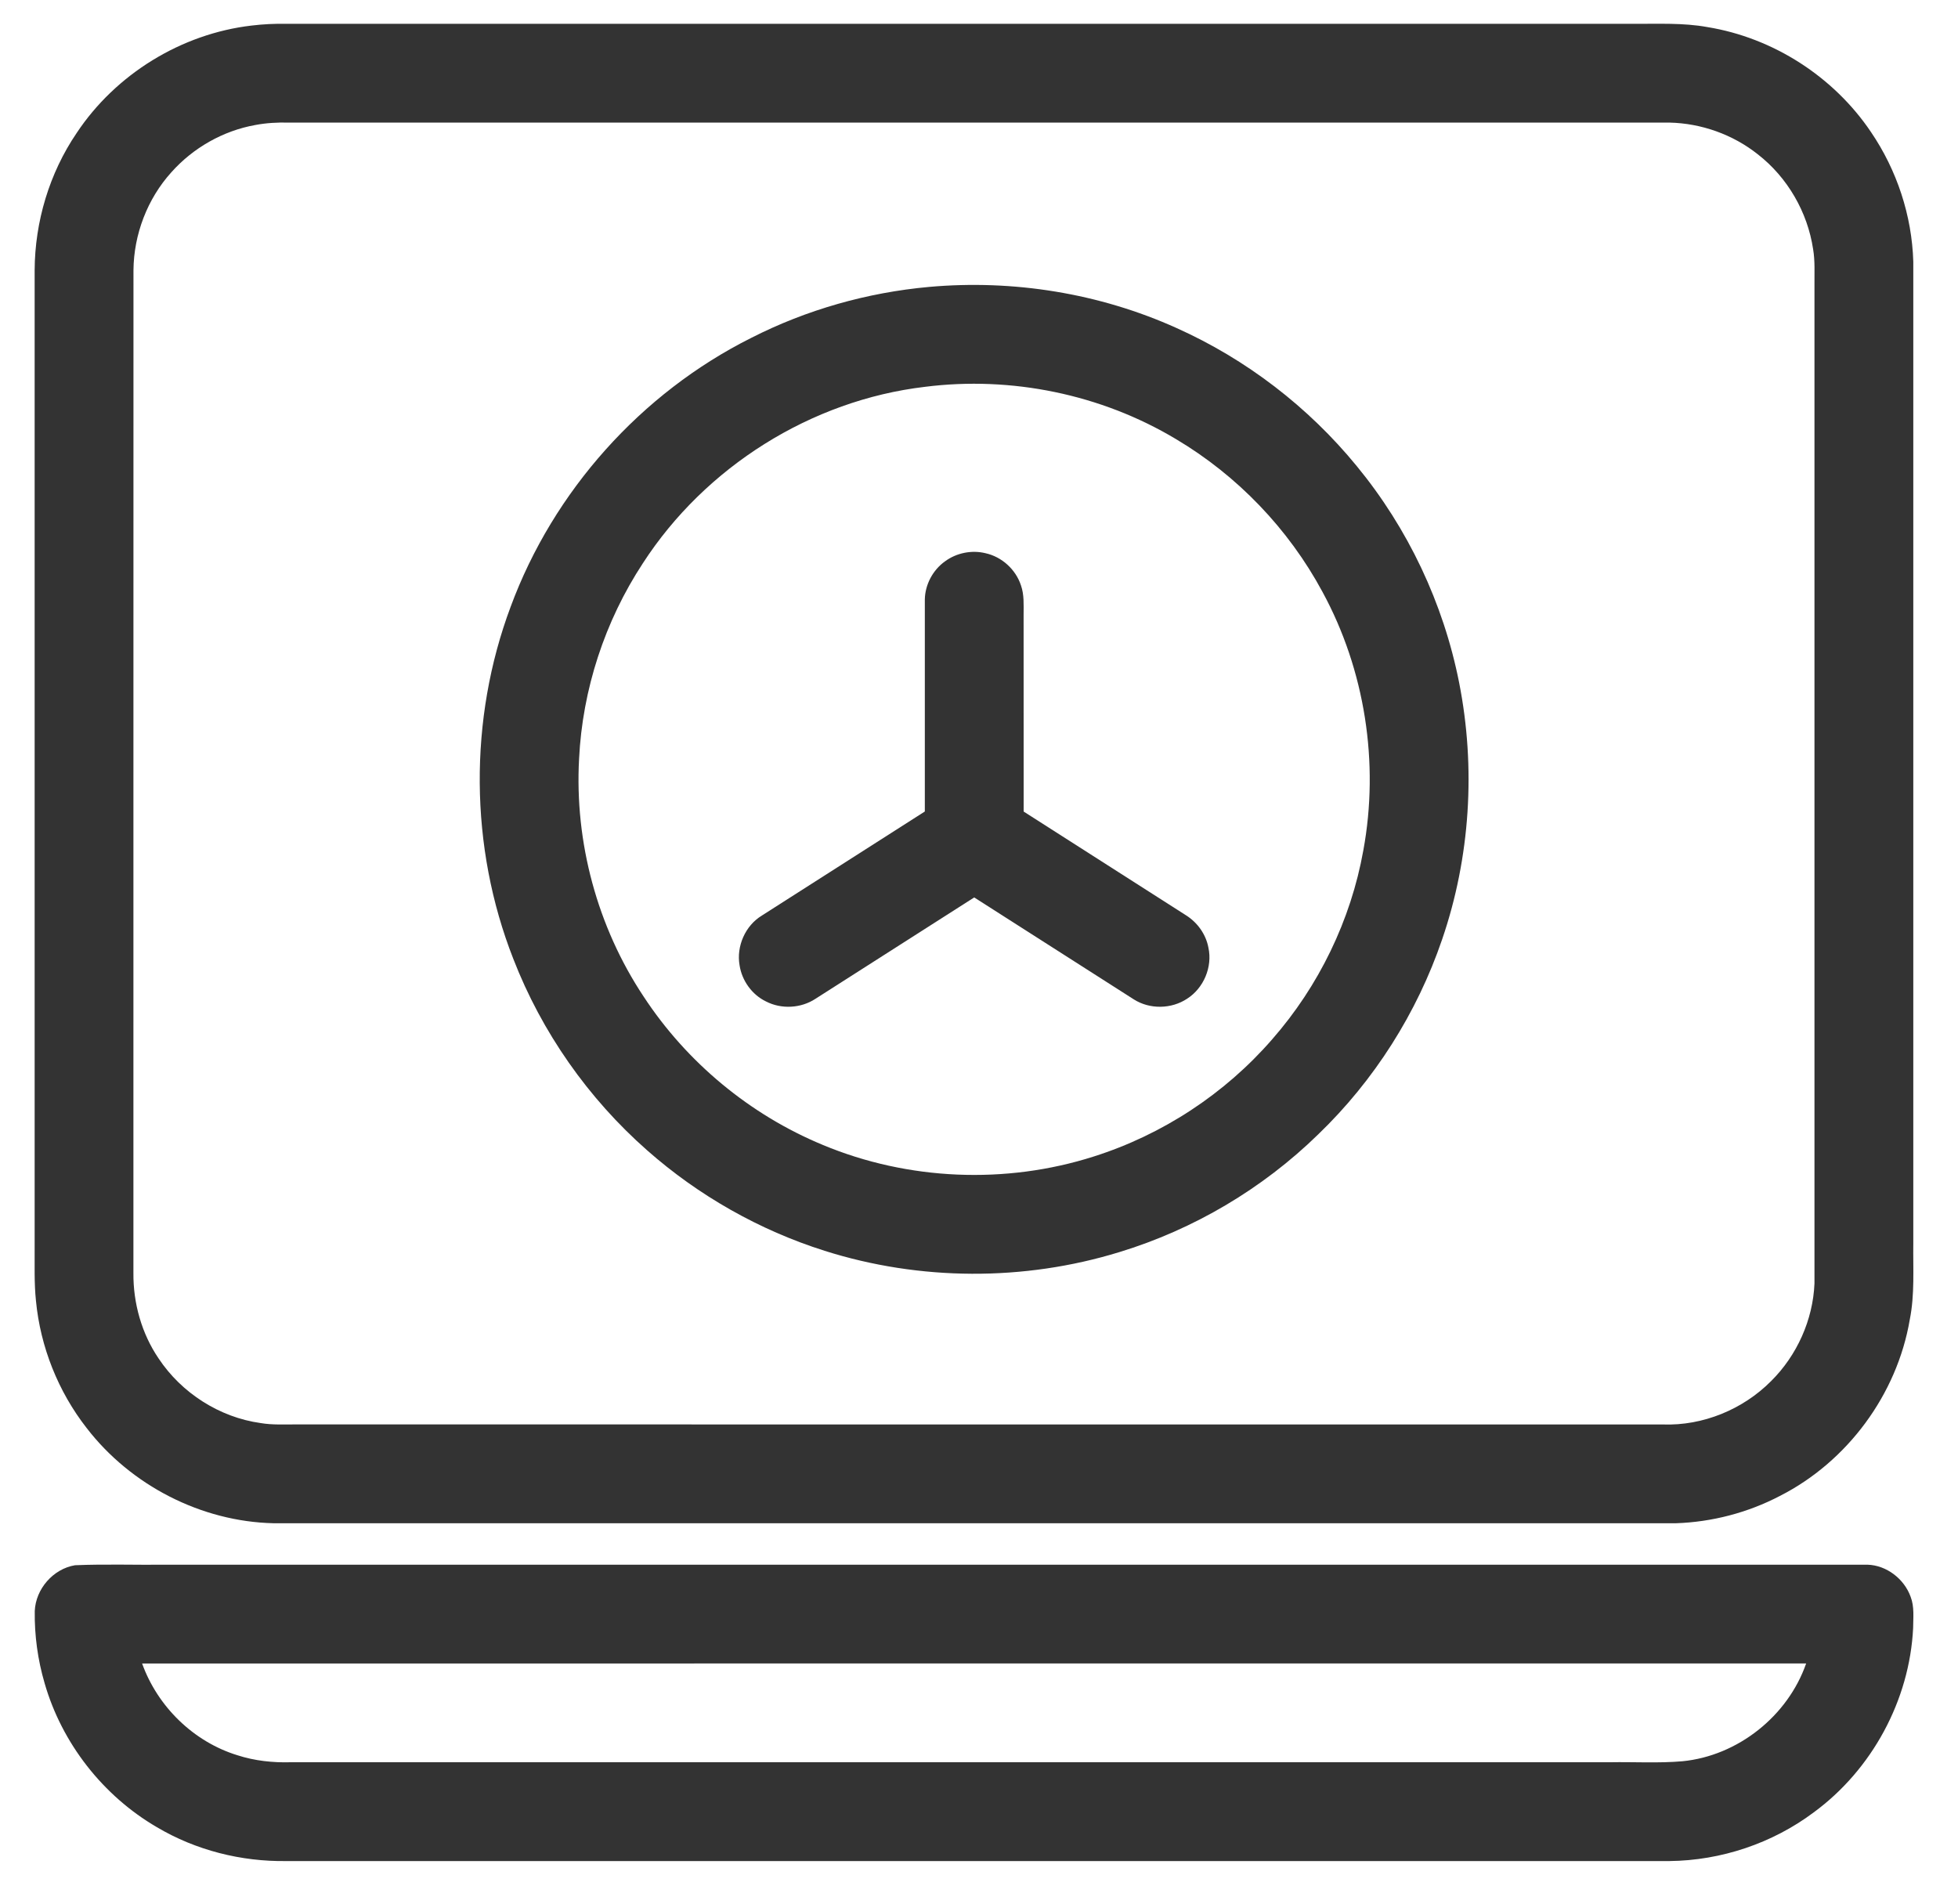 <?xml version="1.0" encoding="UTF-8"?>
<svg width="36px" height="35px" viewBox="0 0 36 35" version="1.1" xmlns="http://www.w3.org/2000/svg" xmlns:xlink="http://www.w3.org/1999/xlink">
    <!-- Generator: Sketch 63.1 (92452) - https://sketch.com -->
    <title>技术通</title>
    <desc>Created with Sketch.</desc>
    <g id="页面-1" stroke="none" stroke-width="1" fill="none" fill-rule="evenodd">
        <g id="index8" transform="translate(-1613, -2133)" fill-rule="nonzero">
            <g id="技术与服务备份" transform="translate(-1, 1710)">
                <g id="编组-29" transform="translate(1341, 420)">
                    <g id="技术通" transform="translate(271, 0)">
                        <rect id="矩形" fill="#000000" opacity="0" x="0" y="0" width="40" height="40"></rect>
                        <path d="M7.267,3.438 L32.03,3.438 C32.485,3.441 32.943,3.416 33.393,3.498 C34.604,3.695 35.717,4.412 36.401,5.429 C36.877,6.129 37.153,6.965 37.178,7.811 C37.177,13.828 37.178,19.844 37.178,25.86 C37.172,26.328 37.206,26.801 37.113,27.264 C36.879,28.637 35.967,29.873 34.725,30.504 C34.136,30.812 33.476,30.984 32.812,31.006 C24.218,31.006 15.625,31.005 7.031,31.006 C5.698,30.976 4.405,30.309 3.593,29.255 C3.069,28.584 2.742,27.762 2.661,26.915 C2.627,26.59 2.639,26.264 2.637,25.938 L2.637,7.969 C2.641,7.077 2.907,6.185 3.409,5.446 C4.128,4.363 5.333,3.621 6.625,3.47 C6.838,3.444 7.053,3.434 7.267,3.438 Z M6.696,5.298 C6.103,5.404 5.551,5.717 5.15,6.168 C4.709,6.656 4.46,7.31 4.454,7.967 C4.452,14.113 4.454,20.259 4.453,26.405 C4.448,26.959 4.604,27.517 4.916,27.976 C5.338,28.612 6.036,29.059 6.792,29.164 C7.013,29.202 7.237,29.187 7.461,29.189 C15.832,29.19 24.204,29.189 32.575,29.19 C33.311,29.216 34.047,28.913 34.564,28.392 C35.039,27.921 35.333,27.268 35.361,26.599 C35.362,20.48 35.361,14.361 35.361,8.241 C35.359,8.021 35.373,7.799 35.336,7.581 C35.234,6.899 34.864,6.26 34.319,5.837 C33.861,5.473 33.281,5.267 32.696,5.254 C24.233,5.254 15.77,5.254 7.306,5.254 C7.102,5.249 6.897,5.26 6.696,5.298 Z" id="形状" fill="#333333"></path>
                        <path d="M23.63,9.03 C24.912,9.604 26.056,10.482 26.946,11.57 C27.887,12.714 28.539,14.093 28.827,15.547 C29.137,17.113 29.033,18.761 28.515,20.272 C28.054,21.624 27.267,22.865 26.237,23.856 C25.214,24.855 23.948,25.604 22.58,26.021 C20.827,26.56 18.91,26.551 17.162,25.997 C15.961,25.617 14.843,24.983 13.899,24.15 C12.814,23.195 11.961,21.978 11.438,20.63 C10.631,18.575 10.615,16.223 11.389,14.155 C12.173,12.031 13.786,10.227 15.811,9.213 C16.829,8.694 17.947,8.378 19.084,8.275 C20.63,8.137 22.213,8.391 23.63,9.03 Z M19.007,10.112 C16.912,10.359 14.967,11.585 13.821,13.354 C13.12,14.421 12.709,15.677 12.647,16.952 C12.563,18.486 12.983,20.042 13.833,21.321 C14.627,22.533 15.791,23.497 17.13,24.051 C18.695,24.704 20.492,24.779 22.107,24.264 C23.371,23.864 24.521,23.11 25.39,22.109 C26.248,21.13 26.837,19.917 27.066,18.636 C27.363,17.027 27.097,15.318 26.314,13.88 C25.691,12.723 24.748,11.741 23.618,11.071 C22.245,10.249 20.594,9.911 19.007,10.112 Z M5.077,31.768 L36.333,31.768 C36.686,31.777 37.011,32.029 37.129,32.358 C37.2,32.541 37.176,32.741 37.175,32.933 C37.11,34.26 36.418,35.537 35.347,36.322 C34.587,36.891 33.644,37.207 32.695,37.217 C24.219,37.217 15.742,37.216 7.266,37.217 C6.436,37.229 5.601,37.019 4.886,36.595 C3.894,36.018 3.137,35.05 2.82,33.946 C2.694,33.517 2.633,33.068 2.639,32.621 C2.656,32.214 2.977,31.845 3.379,31.778 C3.944,31.754 4.511,31.775 5.077,31.768 Z M6.367,35.272 C6.683,35.374 7.017,35.41 7.348,35.4 L31.603,35.4 C32.046,35.392 32.491,35.42 32.933,35.382 C33.953,35.282 34.871,34.551 35.208,33.584 C25.01,33.584 14.811,33.583 4.613,33.585 C4.898,34.378 5.56,35.025 6.367,35.272 Z" id="形状" fill="#333333"></path>
                        <path d="M20.119,13.171 C20.42,13.237 20.677,13.471 20.772,13.764 C20.832,13.935 20.82,14.118 20.82,14.296 C20.82,15.505 20.82,16.712 20.821,17.921 C21.816,18.557 22.812,19.193 23.807,19.829 C24.017,19.961 24.173,20.179 24.218,20.424 C24.295,20.777 24.132,21.166 23.828,21.361 C23.539,21.554 23.139,21.561 22.846,21.374 C21.868,20.75 20.889,20.125 19.912,19.5 C18.938,20.121 17.964,20.743 16.991,21.365 C16.725,21.539 16.366,21.559 16.083,21.412 C15.826,21.288 15.641,21.03 15.598,20.748 C15.536,20.398 15.703,20.018 16.008,19.833 C17.006,19.195 18.004,18.557 19.004,17.92 C19.004,16.621 19.004,15.323 19.004,14.024 C19.008,13.748 19.152,13.479 19.376,13.32 C19.586,13.165 19.866,13.109 20.119,13.171 Z" id="路径" fill="#333333"></path>
                    </g>
                </g>
            </g>
        </g>
    </g>
</svg>